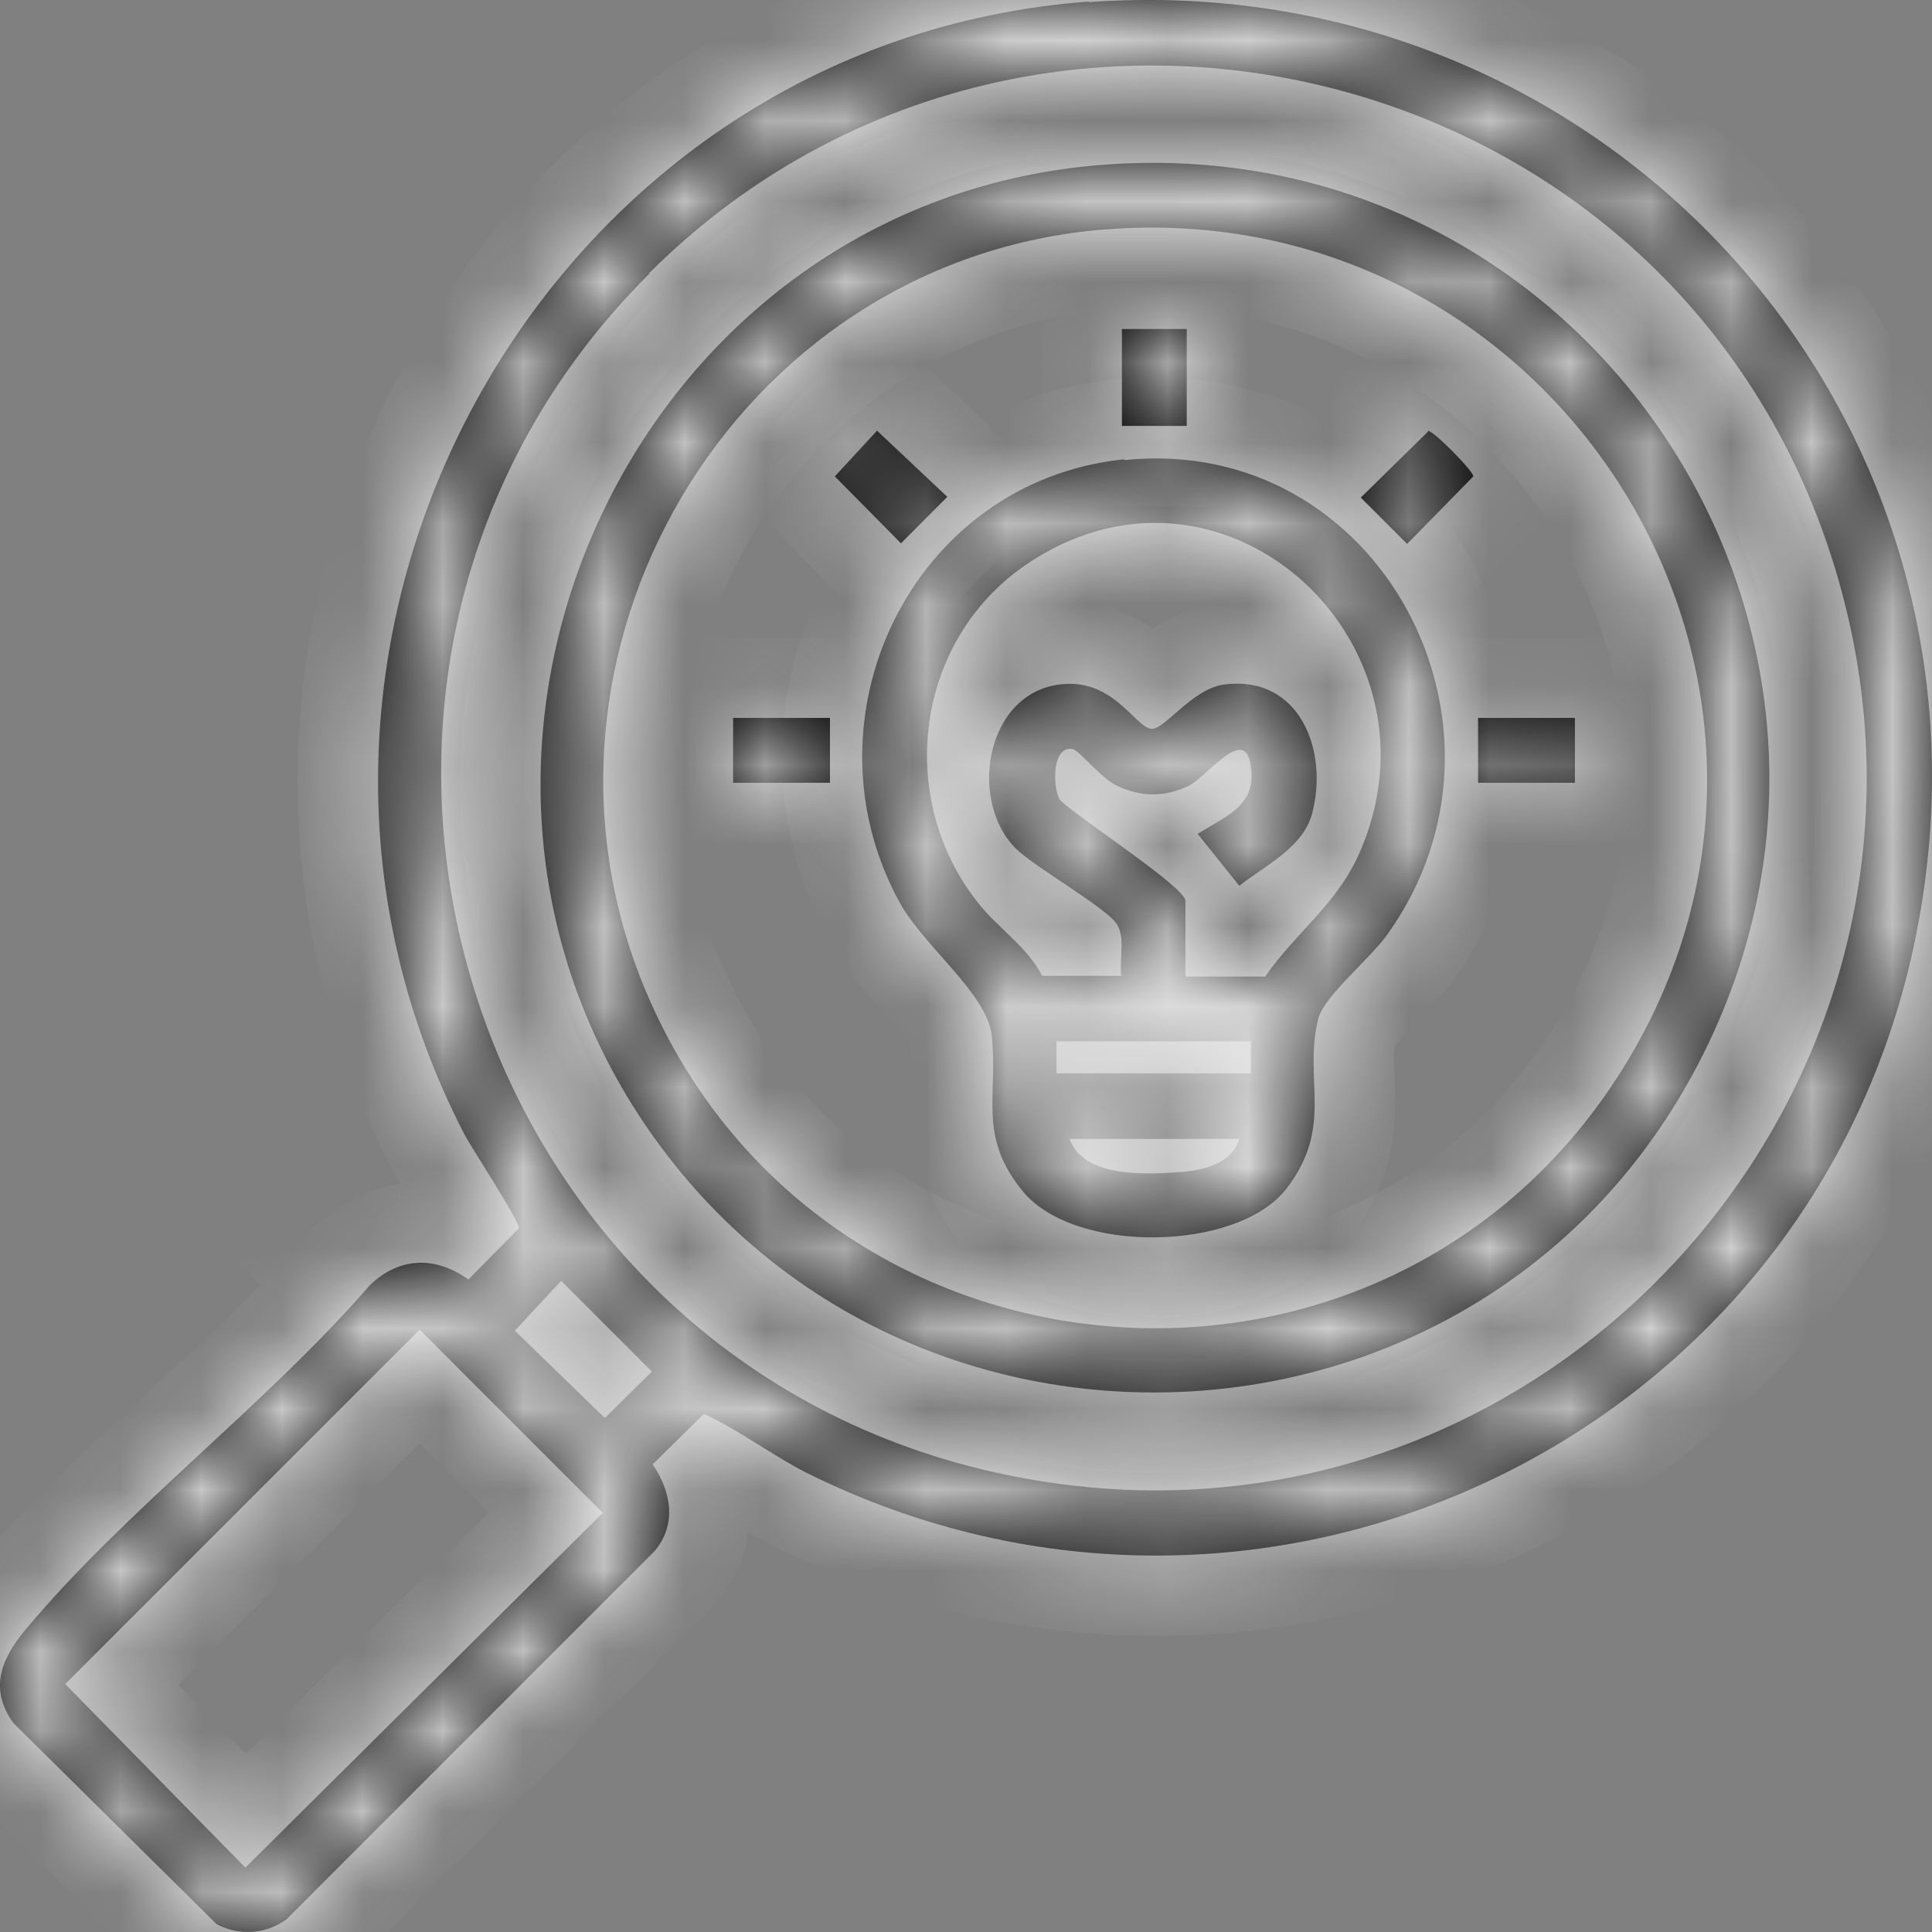 <?xml version="1.0" encoding="UTF-8"?> <svg xmlns="http://www.w3.org/2000/svg" width="24" height="24" viewBox="0 0 24 24" fill="none"><rect x="0" y="0" width="24" height="24" fill="#808080" stroke="none"/><mask id="path-1-inside-1_367_4704" fill="white"><path d="M13.522 0.027C19.929 -0.439 25.014 5.138 23.827 11.487C22.641 17.835 15.726 21.141 10.014 18.293C9.582 18.073 9.175 17.759 8.743 17.564L8.107 18.191C8.336 18.522 8.412 18.937 8.132 19.268L3.556 23.845C3.293 24.031 2.971 24.048 2.692 23.904L0.166 21.404C-0.139 20.98 0.014 20.607 0.319 20.242C1.548 18.767 3.319 17.437 4.59 15.97C4.954 15.614 5.404 15.598 5.819 15.894L6.446 15.258C6.463 15.182 5.861 14.267 5.768 14.089C2.632 8.029 6.726 0.519 13.531 0.019L13.522 0.027ZM8.065 3.401C3.141 8.308 5.624 16.793 12.37 18.293C19.234 19.819 25.047 13.19 22.632 6.571C20.429 0.544 12.615 -1.142 8.065 3.392V3.401ZM6.971 15.911L6.395 16.53L7.514 17.615L8.098 17.038L6.971 15.911ZM5.217 16.513L0.81 20.92L3.048 23.2L7.488 18.793L5.209 16.513H5.217Z"></path></mask><path d="M13.522 0.027C19.929 -0.439 25.014 5.138 23.827 11.487C22.641 17.835 15.726 21.141 10.014 18.293C9.582 18.073 9.175 17.759 8.743 17.564L8.107 18.191C8.336 18.522 8.412 18.937 8.132 19.268L3.556 23.845C3.293 24.031 2.971 24.048 2.692 23.904L0.166 21.404C-0.139 20.98 0.014 20.607 0.319 20.242C1.548 18.767 3.319 17.437 4.59 15.97C4.954 15.614 5.404 15.598 5.819 15.894L6.446 15.258C6.463 15.182 5.861 14.267 5.768 14.089C2.632 8.029 6.726 0.519 13.531 0.019L13.522 0.027ZM8.065 3.401C3.141 8.308 5.624 16.793 12.37 18.293C19.234 19.819 25.047 13.19 22.632 6.571C20.429 0.544 12.615 -1.142 8.065 3.392V3.401ZM6.971 15.911L6.395 16.53L7.514 17.615L8.098 17.038L6.971 15.911ZM5.217 16.513L0.81 20.92L3.048 23.2L7.488 18.793L5.209 16.513H5.217Z" fill="black"></path><path d="M13.522 0.027L12.816 -0.68L10.913 1.22L13.595 1.025L13.522 0.027ZM10.014 18.293L9.559 19.184L9.568 19.188L10.014 18.293ZM8.743 17.564L9.154 16.652L8.528 16.37L8.04 16.852L8.743 17.564ZM8.107 18.191L7.405 17.479L6.807 18.07L7.285 18.76L8.107 18.191ZM8.132 19.268L8.84 19.975L8.869 19.945L8.896 19.913L8.132 19.268ZM3.556 23.845L4.135 24.66L4.204 24.611L4.263 24.552L3.556 23.845ZM2.692 23.904L1.988 24.614L2.097 24.723L2.234 24.793L2.692 23.904ZM0.166 21.404L-0.645 21.988L-0.597 22.055L-0.537 22.114L0.166 21.404ZM0.319 20.242L1.086 20.884L1.087 20.882L0.319 20.242ZM4.59 15.97L3.891 15.255L3.862 15.284L3.834 15.315L4.59 15.97ZM5.819 15.894L5.238 16.708L5.932 17.204L6.531 16.596L5.819 15.894ZM6.446 15.258L7.158 15.961L7.36 15.756L7.422 15.475L6.446 15.258ZM5.768 14.089L4.88 14.548L4.882 14.553L5.768 14.089ZM13.531 0.019L14.237 0.726L16.142 -1.176L13.457 -0.979L13.531 0.019ZM8.065 3.401L8.771 4.109L9.065 3.816V3.401H8.065ZM12.37 18.293L12.152 19.269L12.153 19.269L12.37 18.293ZM22.632 6.571L23.572 6.228L23.572 6.227L22.632 6.571ZM8.065 3.392L7.359 2.684L7.065 2.977V3.392H8.065ZM6.971 15.911L7.679 15.204L6.946 14.471L6.24 15.23L6.971 15.911ZM6.395 16.53L5.663 15.848L4.995 16.565L5.699 17.248L6.395 16.53ZM7.514 17.615L6.818 18.333L7.519 19.013L8.216 18.327L7.514 17.615ZM8.098 17.038L8.8 17.751L9.518 17.044L8.806 16.331L8.098 17.038ZM5.217 16.513L5.924 17.22L7.631 15.513H5.217V16.513ZM0.81 20.92L0.103 20.213L-0.597 20.914L0.097 21.621L0.81 20.92ZM3.048 23.2L2.334 23.901L3.038 24.619L3.752 23.91L3.048 23.2ZM7.488 18.793L8.193 19.503L8.905 18.796L8.195 18.086L7.488 18.793ZM5.209 16.513V15.513H2.795L4.501 17.22L5.209 16.513ZM13.522 0.027L13.595 1.025C19.359 0.605 23.908 5.61 22.844 11.303L23.827 11.487L24.81 11.67C26.119 4.666 20.499 -1.483 13.45 -0.97L13.522 0.027ZM23.827 11.487L22.844 11.303C21.783 16.981 15.593 19.957 10.46 17.398L10.014 18.293L9.568 19.188C15.858 22.324 23.498 18.689 24.81 11.67L23.827 11.487ZM10.014 18.293L10.468 17.402C10.299 17.316 10.132 17.21 9.906 17.069C9.698 16.94 9.437 16.78 9.154 16.652L8.743 17.564L8.331 18.476C8.48 18.543 8.639 18.637 8.85 18.768C9.044 18.888 9.296 19.05 9.559 19.184L10.014 18.293ZM8.743 17.564L8.04 16.852L7.405 17.479L8.107 18.191L8.809 18.903L9.445 18.276L8.743 17.564ZM8.107 18.191L7.285 18.76C7.302 18.785 7.31 18.803 7.314 18.812C7.317 18.822 7.314 18.817 7.313 18.797C7.311 18.777 7.313 18.744 7.325 18.705C7.337 18.666 7.356 18.637 7.369 18.622L8.132 19.268L8.896 19.913C9.584 19.1 9.296 18.152 8.929 17.622L8.107 18.191ZM8.132 19.268L7.425 18.561L2.849 23.137L3.556 23.845L4.263 24.552L8.84 19.975L8.132 19.268ZM3.556 23.845L2.977 23.029C2.994 23.017 3.026 23.003 3.066 23C3.106 22.998 3.135 23.007 3.15 23.015L2.692 23.904L2.234 24.793C2.836 25.103 3.559 25.069 4.135 24.66L3.556 23.845ZM2.692 23.904L3.395 23.193L0.87 20.693L0.166 21.404L-0.537 22.114L1.988 24.614L2.692 23.904ZM0.166 21.404L0.978 20.819C0.966 20.803 0.981 20.818 0.991 20.863C0.997 20.885 1 20.909 1 20.934C1 20.958 0.998 20.979 0.995 20.996C0.988 21.027 0.981 21.033 0.994 21.01C1.008 20.985 1.035 20.945 1.086 20.884L0.319 20.242L-0.448 19.6C-0.641 19.831 -0.88 20.17 -0.967 20.606C-1.065 21.097 -0.943 21.574 -0.645 21.988L0.166 21.404ZM0.319 20.242L1.087 20.882C1.654 20.202 2.356 19.543 3.118 18.837C3.862 18.147 4.667 17.408 5.346 16.625L4.59 15.97L3.834 15.315C3.242 15.999 2.526 16.659 1.759 17.37C1.01 18.064 0.213 18.807 -0.449 19.602L0.319 20.242ZM4.59 15.97L5.289 16.686C5.309 16.666 5.315 16.666 5.303 16.671C5.298 16.674 5.289 16.677 5.277 16.68C5.266 16.683 5.254 16.685 5.241 16.686C5.214 16.688 5.197 16.683 5.193 16.682C5.191 16.681 5.206 16.686 5.238 16.708L5.819 15.894L6.4 15.081C6.046 14.828 5.61 14.662 5.13 14.689C4.643 14.716 4.22 14.934 3.891 15.255L4.59 15.97ZM5.819 15.894L6.531 16.596L7.158 15.961L6.446 15.258L5.734 14.556L5.107 15.192L5.819 15.894ZM6.446 15.258L7.422 15.475C7.463 15.292 7.442 15.143 7.433 15.089C7.422 15.019 7.405 14.963 7.395 14.93C7.373 14.864 7.349 14.808 7.334 14.776C7.303 14.707 7.265 14.638 7.233 14.581C7.167 14.462 7.081 14.32 7.001 14.189C6.92 14.058 6.831 13.915 6.766 13.81C6.732 13.755 6.704 13.709 6.682 13.672C6.657 13.63 6.651 13.619 6.654 13.625L5.768 14.089L4.882 14.553C4.926 14.636 5.004 14.763 5.065 14.862C5.139 14.981 5.216 15.105 5.296 15.235C5.375 15.364 5.442 15.476 5.487 15.556C5.511 15.599 5.518 15.614 5.517 15.611C5.516 15.609 5.513 15.602 5.509 15.592C5.505 15.583 5.498 15.564 5.49 15.539C5.483 15.517 5.469 15.471 5.459 15.409C5.451 15.363 5.43 15.22 5.47 15.042L6.446 15.258ZM5.768 14.089L6.656 13.629C3.842 8.19 7.533 1.462 13.604 1.016L13.531 0.019L13.457 -0.979C5.918 -0.424 1.423 7.867 4.88 14.548L5.768 14.089ZM13.531 0.019L12.824 -0.689L12.816 -0.68L13.522 0.027L14.229 0.735L14.237 0.726L13.531 0.019ZM8.065 3.401L7.359 2.692C1.875 8.158 4.636 17.597 12.152 19.269L12.37 18.293L12.587 17.317C6.612 15.988 4.406 8.459 8.771 4.109L8.065 3.401ZM12.37 18.293L12.153 19.269C19.789 20.966 26.257 13.589 23.572 6.228L22.632 6.571L21.693 6.913C23.838 12.792 18.679 18.671 12.587 17.317L12.37 18.293ZM22.632 6.571L23.572 6.227C21.114 -0.495 12.419 -2.359 7.359 2.684L8.065 3.392L8.77 4.101C12.812 0.074 19.744 1.583 21.693 6.914L22.632 6.571ZM8.065 3.392H7.065V3.401H8.065H9.065V3.392H8.065ZM6.971 15.911L6.24 15.23L5.663 15.848L6.395 16.53L7.127 17.211L7.703 16.593L6.971 15.911ZM6.395 16.53L5.699 17.248L6.818 18.333L7.514 17.615L8.21 16.897L7.091 15.812L6.395 16.53ZM7.514 17.615L8.216 18.327L8.8 17.751L8.098 17.038L7.396 16.326L6.812 16.903L7.514 17.615ZM8.098 17.038L8.806 16.331L7.679 15.204L6.971 15.911L6.264 16.618L7.391 17.745L8.098 17.038ZM5.217 16.513L4.51 15.806L0.103 20.213L0.81 20.92L1.518 21.627L5.924 17.22L5.217 16.513ZM0.81 20.92L0.097 21.621L2.334 23.901L3.048 23.2L3.761 22.5L1.524 20.22L0.81 20.92ZM3.048 23.2L3.752 23.91L8.193 19.503L7.488 18.793L6.784 18.083L2.343 22.491L3.048 23.2ZM7.488 18.793L8.195 18.086L5.916 15.806L5.209 16.513L4.501 17.22L6.781 19.5L7.488 18.793ZM5.209 16.513V17.513H5.217V16.513V15.513H5.209V16.513Z" fill="#F5F5F5" mask="url(#path-1-inside-1_367_4704)"></path><mask id="path-3-inside-2_367_4704" fill="white"><path d="M13.726 2.045C19.844 1.595 23.997 8.096 20.963 13.461C18.166 18.412 11.022 18.606 7.929 13.843C4.836 9.08 7.971 2.468 13.726 2.045ZM13.726 2.85C9.115 3.214 6.2 8.164 8.065 12.411C10.268 17.428 17.226 17.954 20.149 13.292C23.158 8.486 19.344 2.409 13.734 2.85H13.726Z"></path></mask><path d="M13.726 2.045C19.844 1.595 23.997 8.096 20.963 13.461C18.166 18.412 11.022 18.606 7.929 13.843C4.836 9.08 7.971 2.468 13.726 2.045ZM13.726 2.85C9.115 3.214 6.2 8.164 8.065 12.411C10.268 17.428 17.226 17.954 20.149 13.292C23.158 8.486 19.344 2.409 13.734 2.85H13.726Z" fill="black"></path><path d="M13.726 2.045L13.652 1.047L13.652 1.047L13.726 2.045ZM20.963 13.461L20.092 12.969L20.092 12.97L20.963 13.461ZM13.726 2.85V1.85H13.686L13.647 1.853L13.726 2.85ZM8.065 12.411L7.149 12.812L7.149 12.813L8.065 12.411ZM20.149 13.292L20.996 13.823L20.997 13.823L20.149 13.292ZM13.734 2.85V3.85H13.773L13.812 3.847L13.734 2.85ZM13.726 2.045L13.799 3.042C19.125 2.651 22.731 8.303 20.092 12.969L20.963 13.461L21.833 13.954C25.262 7.89 20.563 0.54 13.652 1.047L13.726 2.045ZM20.963 13.461L20.092 12.97C17.668 17.261 11.455 17.437 8.768 13.298L7.929 13.843L7.09 14.388C10.589 19.776 18.665 19.562 21.833 13.953L20.963 13.461ZM7.929 13.843L8.768 13.298C6.076 9.153 8.826 3.408 13.799 3.042L13.726 2.045L13.652 1.047C7.116 1.529 3.596 9.006 7.09 14.388L7.929 13.843ZM13.726 2.85L13.647 1.853C8.338 2.272 5.013 7.947 7.149 12.812L8.065 12.411L8.98 12.008C7.387 8.381 9.892 4.156 13.804 3.847L13.726 2.85ZM8.065 12.411L7.149 12.813C9.674 18.564 17.645 19.166 20.996 13.823L20.149 13.292L19.302 12.761C16.806 16.741 10.861 16.293 8.98 12.008L8.065 12.411ZM20.149 13.292L20.997 13.823C24.456 8.297 20.057 1.35 13.656 1.853L13.734 2.85L13.812 3.847C18.632 3.468 21.859 8.676 19.302 12.761L20.149 13.292ZM13.734 2.85V1.85H13.726V2.85V3.85H13.734V2.85Z" fill="#F5F5F5" mask="url(#path-3-inside-2_367_4704)"></path><mask id="path-5-inside-3_367_4704" fill="white"><path d="M13.971 5.715C17.141 5.392 19.064 9.037 17.242 11.597C17.031 11.902 16.454 12.368 16.378 12.648C16.183 13.411 16.581 13.987 15.98 14.767C15.378 15.547 13.344 15.589 12.7 14.792C12.141 14.106 12.403 13.614 12.319 12.86C12.259 12.343 11.488 11.766 11.183 11.224C9.912 8.927 11.327 5.977 13.963 5.706L13.971 5.715ZM14.734 12.131H15.717C16.124 11.546 16.641 11.215 16.92 10.52C17.988 7.918 15.141 5.359 12.726 7.028C11.361 7.978 11.124 9.919 12.149 11.215C12.395 11.529 12.759 11.758 12.946 12.122H13.929C13.903 11.927 13.98 11.656 13.878 11.487C13.759 11.283 12.853 10.775 12.615 10.537C11.997 9.91 12.268 8.495 13.293 8.495C13.861 8.495 14.115 9.037 14.302 9.054C14.463 9.071 14.81 8.554 15.209 8.503C16.141 8.384 16.505 9.317 16.302 10.097C16.192 10.529 15.717 10.749 15.395 11.004L14.878 10.359C15.251 10.122 15.632 10.003 15.531 9.478C15.446 9.02 14.98 9.664 14.759 9.766C14.463 9.902 14.183 9.902 13.886 9.766C13.692 9.681 13.412 9.334 13.336 9.308C13.065 9.241 13.073 9.783 13.166 9.936C13.361 10.139 14.726 11.02 14.726 11.19V12.122L14.734 12.131ZM15.539 12.936H13.124V13.334H15.539V12.936ZM15.395 14.148H13.285C13.471 14.648 14.276 14.589 14.717 14.555C14.988 14.53 15.31 14.436 15.395 14.148Z"></path></mask><path d="M13.971 5.715C17.141 5.392 19.064 9.037 17.242 11.597C17.031 11.902 16.454 12.368 16.378 12.648C16.183 13.411 16.581 13.987 15.98 14.767C15.378 15.547 13.344 15.589 12.7 14.792C12.141 14.106 12.403 13.614 12.319 12.86C12.259 12.343 11.488 11.766 11.183 11.224C9.912 8.927 11.327 5.977 13.963 5.706L13.971 5.715ZM14.734 12.131H15.717C16.124 11.546 16.641 11.215 16.92 10.52C17.988 7.918 15.141 5.359 12.726 7.028C11.361 7.978 11.124 9.919 12.149 11.215C12.395 11.529 12.759 11.758 12.946 12.122H13.929C13.903 11.927 13.98 11.656 13.878 11.487C13.759 11.283 12.853 10.775 12.615 10.537C11.997 9.91 12.268 8.495 13.293 8.495C13.861 8.495 14.115 9.037 14.302 9.054C14.463 9.071 14.81 8.554 15.209 8.503C16.141 8.384 16.505 9.317 16.302 10.097C16.192 10.529 15.717 10.749 15.395 11.004L14.878 10.359C15.251 10.122 15.632 10.003 15.531 9.478C15.446 9.02 14.98 9.664 14.759 9.766C14.463 9.902 14.183 9.902 13.886 9.766C13.692 9.681 13.412 9.334 13.336 9.308C13.065 9.241 13.073 9.783 13.166 9.936C13.361 10.139 14.726 11.02 14.726 11.19V12.122L14.734 12.131ZM15.539 12.936H13.124V13.334H15.539V12.936ZM15.395 14.148H13.285C13.471 14.648 14.276 14.589 14.717 14.555C14.988 14.53 15.31 14.436 15.395 14.148Z" fill="black"></path><path d="M13.971 5.715L13.265 6.422L13.6 6.757L14.072 6.709L13.971 5.715ZM17.242 11.597L16.428 11.017L16.421 11.027L17.242 11.597ZM16.378 12.648L15.413 12.385L15.411 12.393L15.409 12.4L16.378 12.648ZM12.7 14.792L13.478 14.164L13.475 14.161L12.7 14.792ZM12.319 12.86L13.312 12.748L13.312 12.746L12.319 12.86ZM11.183 11.224L10.308 11.708L10.312 11.714L11.183 11.224ZM13.963 5.706L14.669 4.998L14.333 4.663L13.86 4.711L13.963 5.706ZM14.734 12.131L14.027 12.838L14.32 13.131H14.734V12.131ZM15.717 12.131V13.131H16.24L16.538 12.702L15.717 12.131ZM16.92 10.52L15.995 10.141L15.993 10.147L16.92 10.52ZM12.726 7.028L12.157 6.206L12.154 6.207L12.726 7.028ZM12.149 11.215L12.936 10.599L12.934 10.595L12.149 11.215ZM12.946 12.122L12.056 12.578L12.334 13.122H12.946V12.122ZM13.929 12.122V13.122H15.068L14.921 11.993L13.929 12.122ZM13.878 11.487L13.014 11.991L13.021 12.001L13.878 11.487ZM12.615 10.537L11.903 11.24L11.908 11.244L12.615 10.537ZM14.302 9.054L14.406 8.06L14.399 8.059L14.392 8.058L14.302 9.054ZM15.209 8.503L15.082 7.511L15.082 7.511L15.209 8.503ZM16.302 10.097L15.334 9.844L15.333 9.85L16.302 10.097ZM15.395 11.004L14.615 11.629L15.236 12.403L16.015 11.788L15.395 11.004ZM14.878 10.359L14.341 9.516L13.4 10.115L14.098 10.985L14.878 10.359ZM15.531 9.478L14.547 9.66L14.549 9.668L15.531 9.478ZM14.759 9.766L15.175 10.675L15.178 10.674L14.759 9.766ZM13.886 9.766L14.302 8.857L14.294 8.853L14.285 8.849L13.886 9.766ZM13.336 9.308L13.652 8.36L13.616 8.348L13.578 8.338L13.336 9.308ZM13.166 9.936L12.313 10.457L12.369 10.549L12.444 10.627L13.166 9.936ZM14.726 12.122H13.726V12.537L14.018 12.829L14.726 12.122ZM15.539 12.936H16.539V11.936H15.539V12.936ZM13.124 12.936V11.936H12.124V12.936H13.124ZM13.124 13.334H12.124V14.334H13.124V13.334ZM15.539 13.334V14.334H16.539V13.334H15.539ZM15.395 14.148L16.354 14.43L16.731 13.148H15.395V14.148ZM13.285 14.148V13.148H11.845L12.348 14.497L13.285 14.148ZM14.717 14.555L14.794 15.552L14.802 15.551L14.81 15.55L14.717 14.555ZM13.971 5.715L14.072 6.709C16.299 6.483 17.803 9.085 16.428 11.017L17.242 11.597L18.057 12.177C20.326 8.99 17.983 4.302 13.87 4.72L13.971 5.715ZM17.242 11.597L16.421 11.027C16.421 11.027 16.421 11.027 16.421 11.027C16.42 11.028 16.419 11.029 16.419 11.03C16.417 11.032 16.415 11.035 16.412 11.039C16.406 11.047 16.397 11.057 16.386 11.07C16.364 11.096 16.335 11.129 16.298 11.168C16.21 11.262 16.149 11.322 16.034 11.443C15.94 11.542 15.825 11.666 15.725 11.796C15.641 11.904 15.487 12.115 15.413 12.385L16.378 12.648L17.343 12.911C17.308 13.04 17.254 13.088 17.306 13.021C17.342 12.975 17.399 12.911 17.485 12.82C17.55 12.752 17.677 12.621 17.759 12.533C17.849 12.437 17.967 12.307 18.064 12.167L17.242 11.597ZM16.378 12.648L15.409 12.4C15.27 12.944 15.331 13.54 15.331 13.701C15.331 13.892 15.314 13.992 15.188 14.156L15.98 14.767L16.771 15.378C17.247 14.762 17.331 14.184 17.331 13.701C17.331 13.188 17.291 13.114 17.347 12.895L16.378 12.648ZM15.98 14.767L15.188 14.156C15.195 14.147 15.148 14.206 14.97 14.269C14.803 14.329 14.583 14.368 14.343 14.371C14.104 14.374 13.882 14.34 13.713 14.284C13.63 14.257 13.569 14.228 13.529 14.202C13.489 14.177 13.476 14.162 13.478 14.164L12.7 14.792L11.922 15.421C12.243 15.818 12.683 16.051 13.086 16.184C13.498 16.32 13.944 16.376 14.369 16.371C14.793 16.365 15.235 16.297 15.638 16.154C16.031 16.015 16.463 15.777 16.771 15.378L15.98 14.767ZM12.7 14.792L13.475 14.161C13.349 14.006 13.336 13.924 13.33 13.803C13.325 13.699 13.33 13.604 13.335 13.408C13.339 13.231 13.341 13.005 13.312 12.748L12.319 12.86L11.325 12.971C11.338 13.092 11.339 13.21 11.336 13.359C11.333 13.489 11.323 13.701 11.333 13.9C11.356 14.384 11.492 14.892 11.925 15.424L12.7 14.792ZM12.319 12.86L13.312 12.746C13.273 12.404 13.127 12.123 13.005 11.928C12.878 11.728 12.727 11.545 12.601 11.399C12.298 11.047 12.143 10.89 12.055 10.734L11.183 11.224L10.312 11.714C10.434 11.931 10.586 12.125 10.715 12.278C10.829 12.414 11 12.604 11.086 12.704C11.198 12.834 11.269 12.926 11.314 12.996C11.362 13.072 11.335 13.057 11.325 12.974L12.319 12.86ZM11.183 11.224L12.058 10.74C11.109 9.024 12.194 6.893 14.065 6.701L13.963 5.706L13.86 4.711C10.46 5.061 8.715 8.829 10.308 11.708L11.183 11.224ZM13.963 5.706L13.256 6.414L13.265 6.422L13.971 5.715L14.678 5.007L14.669 4.998L13.963 5.706ZM14.734 12.131V13.131H15.717V12.131V11.131H14.734V12.131ZM15.717 12.131L16.538 12.702C16.697 12.474 16.847 12.332 17.115 12.03C17.36 11.754 17.646 11.397 17.848 10.894L16.92 10.52L15.993 10.147C15.915 10.339 15.803 10.495 15.618 10.704C15.455 10.887 15.144 11.203 14.896 11.56L15.717 12.131ZM16.92 10.52L17.846 10.9C18.558 9.163 17.957 7.424 16.781 6.414C15.588 5.389 13.773 5.089 12.157 6.206L12.726 7.028L13.294 7.851C14.094 7.298 14.909 7.443 15.477 7.931C16.062 8.433 16.35 9.275 15.995 10.141L16.92 10.52ZM12.726 7.028L12.154 6.207C10.293 7.502 10 10.11 11.365 11.836L12.149 11.215L12.934 10.595C12.248 9.727 12.429 8.453 13.297 7.849L12.726 7.028ZM12.149 11.215L11.362 11.832C11.539 12.058 11.773 12.269 11.87 12.365C12.003 12.494 12.04 12.548 12.056 12.578L12.946 12.122L13.836 11.667C13.665 11.332 13.427 11.09 13.269 10.935C13.076 10.746 13.005 10.687 12.936 10.599L12.149 11.215ZM12.946 12.122V13.122H13.929V12.122V11.122H12.946V12.122ZM13.929 12.122L14.921 11.993C14.925 12.028 14.922 12.041 14.924 12C14.925 11.982 14.926 11.963 14.927 11.931C14.929 11.902 14.931 11.864 14.932 11.823C14.934 11.745 14.935 11.623 14.915 11.487C14.895 11.35 14.85 11.162 14.736 10.972L13.878 11.487L13.021 12.001C12.957 11.896 12.94 11.806 12.936 11.773C12.931 11.742 12.934 11.732 12.932 11.767C12.932 11.783 12.931 11.801 12.93 11.83C12.928 11.854 12.927 11.892 12.925 11.929C12.923 11.999 12.92 12.119 12.937 12.252L13.929 12.122ZM13.878 11.487L14.742 10.983C14.65 10.825 14.533 10.714 14.478 10.663C14.408 10.598 14.334 10.539 14.269 10.489C14.137 10.39 13.984 10.285 13.849 10.195C13.704 10.097 13.579 10.015 13.47 9.938C13.345 9.851 13.312 9.82 13.322 9.83L12.615 10.537L11.908 11.244C12.037 11.373 12.206 11.495 12.322 11.576C12.453 11.668 12.607 11.77 12.733 11.855C12.87 11.947 12.98 12.022 13.06 12.082C13.078 12.097 13.093 12.108 13.104 12.117C13.109 12.122 13.113 12.125 13.116 12.128C13.118 12.129 13.119 12.13 13.12 12.131C13.12 12.131 13.121 12.132 13.121 12.132C13.121 12.132 13.12 12.131 13.119 12.13C13.118 12.129 13.117 12.128 13.115 12.126C13.112 12.123 13.106 12.116 13.098 12.107C13.085 12.093 13.051 12.053 13.014 11.99L13.878 11.487ZM12.615 10.537L13.327 9.835C13.331 9.838 13.309 9.817 13.296 9.752C13.282 9.686 13.284 9.61 13.302 9.545C13.32 9.48 13.342 9.464 13.333 9.472C13.327 9.478 13.316 9.485 13.302 9.491C13.287 9.496 13.282 9.495 13.293 9.495V8.495V7.495C12.209 7.495 11.576 8.279 11.373 9.016C11.182 9.712 11.29 10.617 11.903 11.24L12.615 10.537ZM13.293 8.495V9.495C13.225 9.495 13.201 9.45 13.283 9.521C13.304 9.54 13.326 9.561 13.358 9.591C13.383 9.615 13.431 9.662 13.475 9.701C13.518 9.741 13.595 9.808 13.692 9.869C13.785 9.928 13.965 10.028 14.211 10.05L14.302 9.054L14.392 8.058C14.592 8.076 14.724 8.155 14.764 8.181C14.81 8.21 14.832 8.232 14.816 8.217C14.801 8.204 14.786 8.189 14.743 8.148C14.707 8.113 14.656 8.065 14.598 8.015C14.364 7.81 13.93 7.495 13.293 7.495V8.495ZM14.302 9.054L14.197 10.049C14.488 10.079 14.713 9.983 14.811 9.935C14.922 9.88 15.011 9.817 15.062 9.777C15.151 9.709 15.276 9.598 15.315 9.565C15.382 9.508 15.419 9.481 15.441 9.468C15.463 9.454 15.424 9.484 15.335 9.495L15.209 8.503L15.082 7.511C14.794 7.548 14.562 7.662 14.402 7.758C14.241 7.856 14.107 7.967 14.018 8.043C13.899 8.144 13.883 8.162 13.849 8.187C13.839 8.195 13.87 8.169 13.93 8.14C13.977 8.116 14.156 8.033 14.406 8.06L14.302 9.054ZM15.209 8.503L15.335 9.495C15.391 9.488 15.382 9.501 15.346 9.483C15.313 9.466 15.306 9.448 15.315 9.463C15.326 9.481 15.345 9.528 15.353 9.605C15.361 9.68 15.355 9.764 15.334 9.844L16.302 10.097L17.269 10.349C17.426 9.75 17.383 9.044 17.047 8.463C16.674 7.816 15.968 7.398 15.082 7.511L15.209 8.503ZM16.302 10.097L15.333 9.85C15.356 9.76 15.403 9.754 15.296 9.842C15.244 9.884 15.182 9.928 15.089 9.992C15.008 10.048 14.887 10.131 14.775 10.219L15.395 11.004L16.015 11.788C16.064 11.749 16.123 11.709 16.225 11.638C16.315 11.576 16.439 11.491 16.56 11.392C16.798 11.198 17.138 10.865 17.271 10.344L16.302 10.097ZM15.395 11.004L16.175 10.378L15.658 9.733L14.878 10.359L14.098 10.985L14.615 11.629L15.395 11.004ZM14.878 10.359L15.415 11.203C15.51 11.142 15.525 11.139 15.672 11.05C15.774 10.988 15.931 10.888 16.078 10.745C16.236 10.592 16.393 10.381 16.48 10.098C16.566 9.819 16.561 9.542 16.512 9.288L15.531 9.478L14.549 9.668C14.551 9.677 14.537 9.612 14.568 9.51C14.601 9.404 14.658 9.336 14.687 9.308C14.699 9.297 14.703 9.295 14.693 9.302C14.682 9.309 14.664 9.322 14.632 9.341C14.597 9.362 14.563 9.382 14.511 9.413C14.463 9.441 14.403 9.476 14.341 9.516L14.878 10.359ZM15.531 9.478L16.514 9.296C16.488 9.156 16.427 8.93 16.256 8.721C16.053 8.473 15.759 8.329 15.446 8.316C15.182 8.306 14.976 8.39 14.87 8.442C14.754 8.498 14.658 8.565 14.594 8.614C14.474 8.704 14.346 8.823 14.297 8.866C14.189 8.962 14.234 8.907 14.34 8.858L14.759 9.766L15.178 10.674C15.31 10.613 15.413 10.536 15.466 10.495C15.528 10.447 15.584 10.398 15.625 10.361C15.728 10.27 15.763 10.237 15.798 10.211C15.811 10.201 15.791 10.218 15.745 10.24C15.709 10.258 15.569 10.323 15.365 10.315C15.111 10.304 14.869 10.184 14.709 9.988C14.58 9.831 14.552 9.685 14.547 9.66L15.531 9.478ZM14.759 9.766L14.344 8.857C14.324 8.866 14.313 8.868 14.312 8.869C14.311 8.869 14.316 8.868 14.323 8.868C14.33 8.868 14.335 8.869 14.334 8.869C14.332 8.868 14.322 8.866 14.302 8.857L13.886 9.766L13.471 10.675C14.031 10.932 14.615 10.932 15.175 10.675L14.759 9.766ZM13.886 9.766L14.285 8.849C14.364 8.883 14.395 8.915 14.363 8.889C14.341 8.871 14.309 8.842 14.263 8.797C14.232 8.768 14.157 8.692 14.11 8.649C14.084 8.624 14.041 8.585 13.993 8.547C13.968 8.527 13.931 8.5 13.886 8.471C13.846 8.446 13.764 8.397 13.652 8.36L13.336 9.308L13.019 10.257C12.917 10.223 12.846 10.18 12.819 10.163C12.786 10.142 12.763 10.124 12.754 10.117C12.736 10.103 12.73 10.096 12.743 10.108C12.777 10.14 12.797 10.162 12.87 10.233C12.928 10.288 13.007 10.364 13.095 10.436C13.173 10.5 13.312 10.607 13.488 10.683L13.886 9.766ZM13.336 9.308L13.578 8.338C13.388 8.291 13.161 8.283 12.926 8.362C12.694 8.441 12.524 8.582 12.409 8.722C12.202 8.974 12.144 9.254 12.124 9.403C12.1 9.577 12.104 9.748 12.124 9.898C12.141 10.022 12.183 10.245 12.313 10.457L13.166 9.936L14.02 9.414C14.069 9.495 14.089 9.559 14.095 9.58C14.103 9.607 14.105 9.624 14.106 9.629C14.107 9.636 14.109 9.648 14.105 9.676C14.105 9.678 14.09 9.826 13.954 9.991C13.876 10.087 13.749 10.195 13.567 10.257C13.384 10.319 13.215 10.309 13.093 10.278L13.336 9.308ZM13.166 9.936L12.444 10.627C12.523 10.709 12.616 10.784 12.672 10.828C12.741 10.882 12.82 10.941 12.901 11C13.037 11.1 13.28 11.274 13.429 11.383C13.611 11.516 13.764 11.631 13.867 11.718C13.922 11.763 13.938 11.781 13.933 11.775C13.931 11.773 13.901 11.742 13.866 11.686C13.85 11.661 13.726 11.473 13.726 11.19H14.726H15.726C15.726 10.886 15.59 10.671 15.554 10.614C15.499 10.527 15.44 10.459 15.4 10.416C15.32 10.329 15.228 10.248 15.151 10.184C14.993 10.052 14.793 9.902 14.609 9.768C14.392 9.61 14.258 9.515 14.083 9.387C13.898 9.251 13.862 9.216 13.888 9.244L13.166 9.936ZM14.726 11.19H13.726V12.122H14.726H15.726V11.19H14.726ZM14.726 12.122L14.018 12.829L14.027 12.838L14.734 12.131L15.441 11.424L15.433 11.415L14.726 12.122ZM15.539 12.936V11.936H13.124V12.936V13.936H15.539V12.936ZM13.124 12.936H12.124V13.334H13.124H14.124V12.936H13.124ZM13.124 13.334V14.334H15.539V13.334V12.334H13.124V13.334ZM15.539 13.334H16.539V12.936H15.539H14.539V13.334H15.539ZM15.395 14.148V13.148H13.285V14.148V15.148H15.395V14.148ZM13.285 14.148L12.348 14.497C12.638 15.275 13.372 15.481 13.752 15.54C14.165 15.604 14.591 15.568 14.794 15.552L14.717 14.555L14.64 13.558C14.529 13.566 14.423 13.574 14.316 13.576C14.207 13.578 14.122 13.573 14.059 13.564C13.991 13.553 13.995 13.543 14.034 13.567C14.09 13.6 14.176 13.676 14.222 13.799L13.285 14.148ZM14.717 14.555L14.81 15.55C15.007 15.532 15.293 15.485 15.573 15.344C15.871 15.195 16.213 14.912 16.354 14.43L15.395 14.148L14.436 13.866C14.46 13.781 14.506 13.706 14.56 13.647C14.611 13.593 14.658 13.566 14.679 13.556C14.699 13.546 14.705 13.546 14.691 13.549C14.677 13.552 14.655 13.556 14.624 13.559L14.717 14.555Z" fill="#F5F5F5" mask="url(#path-5-inside-3_367_4704)"></path><mask id="path-7-inside-4_367_4704" fill="white"><path d="M10.895 5.35L11.768 6.172L11.192 6.749L10.37 5.918L10.895 5.35Z"></path></mask><path d="M10.895 5.35L11.768 6.172L11.192 6.749L10.37 5.918L10.895 5.35Z" fill="black"></path><path d="M10.895 5.35L11.581 4.622L10.846 3.93L10.161 4.671L10.895 5.35ZM11.768 6.172L12.475 6.879L13.204 6.151L12.454 5.444L11.768 6.172ZM11.192 6.749L10.481 7.452L11.188 8.167L11.899 7.456L11.192 6.749ZM10.37 5.918L9.636 5.239L8.986 5.941L9.659 6.621L10.37 5.918ZM10.895 5.35L10.209 6.078L11.082 6.9L11.768 6.172L12.454 5.444L11.581 4.622L10.895 5.35ZM11.768 6.172L11.061 5.465L10.485 6.042L11.192 6.749L11.899 7.456L12.475 6.879L11.768 6.172ZM11.192 6.749L11.902 6.045L11.08 5.215L10.37 5.918L9.659 6.621L10.481 7.452L11.192 6.749ZM10.37 5.918L11.104 6.597L11.629 6.029L10.895 5.35L10.161 4.671L9.636 5.239L10.37 5.918Z" fill="#F5F5F5" mask="url(#path-7-inside-4_367_4704)"></path><mask id="path-9-inside-5_367_4704" fill="white"><path d="M17.734 5.35C17.802 5.342 18.31 5.859 18.302 5.918L17.48 6.757L16.904 6.181L17.742 5.359L17.734 5.35Z"></path></mask><path d="M17.734 5.35C17.802 5.342 18.31 5.859 18.302 5.918L17.48 6.757L16.904 6.181L17.742 5.359L17.734 5.35Z" fill="black"></path><path d="M17.734 5.35L17.61 4.358L15.581 4.611L17.027 6.057L17.734 5.35ZM18.302 5.918L19.016 6.618L19.245 6.384L19.292 6.059L18.302 5.918ZM17.48 6.757L16.773 7.464L17.487 8.179L18.194 7.457L17.48 6.757ZM16.904 6.181L16.204 5.466L15.482 6.173L16.196 6.888L16.904 6.181ZM17.742 5.359L18.442 6.073L19.164 5.366L18.45 4.652L17.742 5.359ZM17.734 5.35L17.858 6.342C17.696 6.363 17.567 6.338 17.501 6.321C17.429 6.304 17.374 6.281 17.343 6.267C17.281 6.239 17.24 6.212 17.228 6.204C17.2 6.186 17.191 6.177 17.207 6.191C17.234 6.214 17.282 6.257 17.337 6.313C17.391 6.368 17.436 6.417 17.46 6.446C17.474 6.463 17.467 6.456 17.451 6.432C17.444 6.422 17.418 6.382 17.391 6.323C17.377 6.294 17.353 6.239 17.334 6.166C17.317 6.102 17.286 5.959 17.312 5.777L18.302 5.918L19.292 6.059C19.337 5.74 19.212 5.497 19.204 5.48C19.171 5.407 19.134 5.351 19.114 5.321C19.072 5.257 19.026 5.2 18.992 5.16C18.922 5.076 18.836 4.985 18.756 4.904C18.677 4.824 18.585 4.737 18.498 4.663C18.457 4.628 18.397 4.58 18.329 4.535C18.297 4.514 18.237 4.476 18.16 4.442C18.126 4.426 17.904 4.321 17.61 4.358L17.734 5.35ZM18.302 5.918L17.587 5.218L16.765 6.057L17.48 6.757L18.194 7.457L19.016 6.618L18.302 5.918ZM17.48 6.757L18.187 6.05L17.611 5.474L16.904 6.181L16.196 6.888L16.773 7.464L17.48 6.757ZM16.904 6.181L17.604 6.895L18.442 6.073L17.742 5.359L17.043 4.644L16.204 5.466L16.904 6.181ZM17.742 5.359L18.45 4.652L18.441 4.643L17.734 5.35L17.027 6.057L17.035 6.066L17.742 5.359Z" fill="#F5F5F5" mask="url(#path-9-inside-5_367_4704)"></path><mask id="path-11-inside-6_367_4704" fill="white"><path d="M14.742 4.087H13.937V5.291H14.742V4.087Z"></path></mask><path d="M14.742 4.087H13.937V5.291H14.742V4.087Z" fill="black"></path><path d="M13.937 4.087V3.087H12.937V4.087H13.937ZM14.742 4.087H15.742V3.087H14.742V4.087ZM14.742 5.291V6.291H15.742V5.291H14.742ZM13.937 5.291H12.937V6.291H13.937V5.291ZM13.937 4.087V5.087H14.742V4.087V3.087H13.937V4.087ZM14.742 4.087H13.742V5.291H14.742H15.742V4.087H14.742ZM14.742 5.291V4.291H13.937V5.291V6.291H14.742V5.291ZM13.937 5.291H14.937V4.087H13.937H12.937V5.291H13.937Z" fill="#F5F5F5" mask="url(#path-11-inside-6_367_4704)"></path><mask id="path-13-inside-7_367_4704" fill="white"><path d="M10.31 8.918H9.107V9.724H10.31V8.918Z"></path></mask><path d="M10.31 8.918H9.107V9.724H10.31V8.918Z" fill="black"></path><path d="M9.107 8.918V7.918H8.107V8.918H9.107ZM10.31 8.918H11.31V7.918H10.31V8.918ZM10.31 9.724V10.724H11.31V9.724H10.31ZM9.107 9.724H8.107V10.724H9.107V9.724ZM9.107 8.918V9.918H10.31V8.918V7.918H9.107V8.918ZM10.31 8.918H9.31V9.724H10.31H11.31V8.918H10.31ZM10.31 9.724V8.724H9.107V9.724V10.724H10.31V9.724ZM9.107 9.724H10.107V8.918H9.107H8.107V9.724H9.107Z" fill="#F5F5F5" mask="url(#path-13-inside-7_367_4704)"></path><mask id="path-15-inside-8_367_4704" fill="white"><path d="M19.564 8.918H18.361V9.724H19.564V8.918Z"></path></mask><path d="M19.564 8.918H18.361V9.724H19.564V8.918Z" fill="black"></path><path d="M18.361 8.918V7.918H17.361V8.918H18.361ZM19.564 8.918H20.564V7.918H19.564V8.918ZM19.564 9.724V10.724H20.564V9.724H19.564ZM18.361 9.724H17.361V10.724H18.361V9.724ZM18.361 8.918V9.918H19.564V8.918V7.918H18.361V8.918ZM19.564 8.918H18.564V9.724H19.564H20.564V8.918H19.564ZM19.564 9.724V8.724H18.361V9.724V10.724H19.564V9.724ZM18.361 9.724H19.361V8.918H18.361H17.361V9.724H18.361Z" fill="#F5F5F5" mask="url(#path-15-inside-8_367_4704)"></path></svg> 